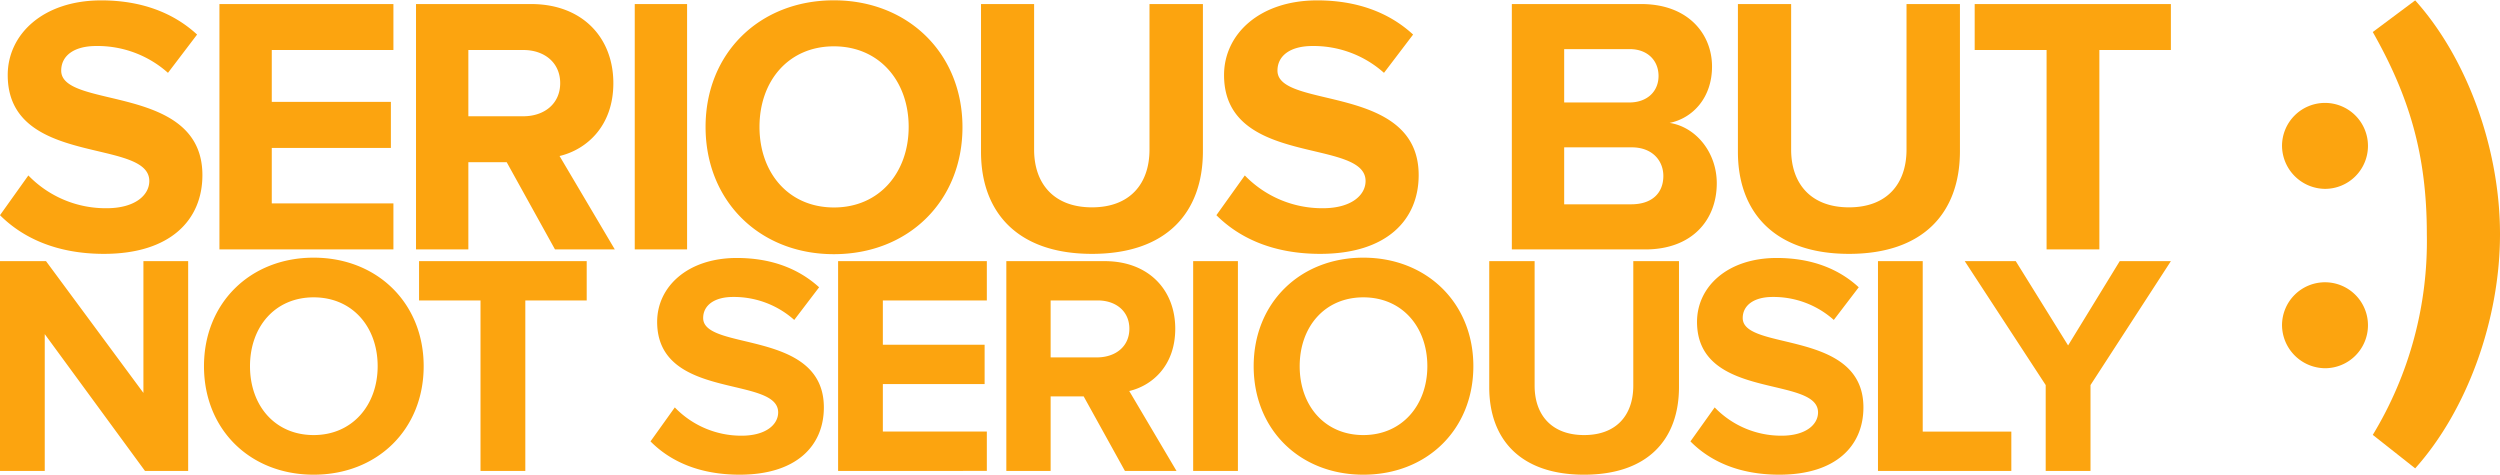 <svg xmlns="http://www.w3.org/2000/svg" viewBox="0 0 395 75"><defs><style>.a{fill:#fca40f}</style></defs><path class="a" d="M0 34l4.48-6.28a17 17 0 0012.35 5.18c4.54 0 6.76-2.09 6.76-4.3 0-6.86-22.37-2.15-22.37-16.74C1.22 5.41 6.82.06 16 .06c6.17 0 11.3 1.86 15.14 5.4l-4.6 6.05A16.7 16.7 0 0015.2 7.27c-3.55 0-5.53 1.56-5.53 3.89 0 6.16 22.31 2 22.31 16.51 0 7.09-5.07 12.44-15.56 12.44C9 40.11 3.61 37.61 0 34zM34.67 39.41V.64h27.49V7.9H42.94v8.2h18.82v7.27H42.94v8.77h19.22v7.27zM87.69 39.41l-7.63-13.78H74v13.78h-8.27V.64h18.18c8.09 0 13 5.29 13 12.5 0 6.86-4.31 10.52-8.5 11.51l8.73 14.76zm.82-26.27c0-3.26-2.51-5.24-5.83-5.24H74v10.47h8.68c3.32 0 5.83-1.98 5.83-5.23zM100.29 39.41V.64h8.27v38.77zM111.48 20.05c0-11.68 8.56-20 20.27-20s20.32 8.37 20.32 20.05-8.56 20.06-20.32 20.06-20.27-8.42-20.27-20.11zm32.09 0c0-7.26-4.66-12.73-11.82-12.73S120 12.79 120 20.05s4.6 12.73 11.77 12.73 11.8-5.52 11.8-12.73zM155 24V.64h8.39v23c0 5.4 3.14 9.12 9.14 9.12s9.09-3.72 9.09-9.12v-23h8.44v23.25c0 9.65-5.7 16.22-17.53 16.22S155 33.48 155 24zM192.19 34l4.49-6.28A17 17 0 00209 32.9c4.55 0 6.76-2.09 6.76-4.3 0-6.86-22.36-2.15-22.36-16.74 0-6.45 5.59-11.8 14.73-11.8 6.18 0 11.3 1.86 15.14 5.4l-4.6 6.05a16.68 16.68 0 00-11.3-4.24c-3.55 0-5.53 1.56-5.53 3.89 0 6.16 22.31 2 22.31 16.51 0 7.09-5.07 12.44-15.56 12.44-7.43 0-12.79-2.5-16.4-6.11zM238.87 39.41V.64h20.44c7.4 0 11.19 4.71 11.19 9.88 0 4.88-3 8.14-6.7 8.9 4.13.63 7.45 4.64 7.45 9.53 0 5.81-3.9 10.46-11.3 10.46zM262.05 12c0-2.44-1.75-4.24-4.54-4.24h-10.37v8.43h10.37c2.79-.03 4.54-1.78 4.54-4.19zm.76 15.81c0-2.44-1.75-4.53-5-4.53h-10.67v9h10.66c3.14-.02 5.01-1.7 5.01-4.5zM274.59 24V.64H283v23c0 5.4 3.14 9.12 9.14 9.12s9.09-3.72 9.09-9.12v-23h8.44v23.25c0 9.65-5.7 16.22-17.53 16.22S274.59 33.48 274.59 24zM323.36 39.41V7.9H312V.64h31V7.9h-11.3v31.51zM22.91 74.41L7.07 52.79v21.62H0V41.26h7.27l15.39 20.82V41.26h7.07v33.15zM32.23 57.86c0-10 7.32-17.15 17.33-17.15s17.38 7.16 17.38 17.15S59.62 75 49.56 75s-17.33-7.15-17.33-17.14zm27.44 0c0-6.22-4-10.88-10.11-10.88S39.5 51.64 39.5 57.86s3.94 10.88 10.06 10.88S59.67 64 59.67 57.86zM75.92 74.41V47.47h-9.71v-6.21H92.7v6.21H83v26.94zM102.78 69.74l3.84-5.37a14.58 14.58 0 0010.55 4.47c3.88 0 5.78-1.79 5.78-3.68 0-5.86-19.12-1.84-19.12-14.31 0-5.52 4.78-10.09 12.59-10.09 5.28 0 9.66 1.59 13 4.63l-3.93 5.16a14.32 14.32 0 00-9.66-3.63c-3 0-4.73 1.35-4.73 3.33 0 5.27 19.07 1.74 19.07 14.12 0 6.06-4.33 10.63-13.3 10.63-6.42 0-11-2.14-14.09-5.26zM132.42 74.41V41.26h23.5v6.21h-16.43v7h16.08v6.21h-16.08v7.5h16.43v6.22zM177.74 74.41l-6.52-11.78H166v11.78h-7V41.26h15.54c6.92 0 11.15 4.52 11.15 10.68 0 5.87-3.68 9-7.27 9.84l7.47 12.63zm.7-22.47c0-2.78-2.14-4.47-5-4.47H166v9h7.42c2.88-.05 5.02-1.74 5.02-4.53zM188.52 74.41V41.26h7.07v33.15zM198.08 57.86c0-10 7.32-17.15 17.33-17.15s17.38 7.16 17.38 17.15S225.47 75 215.41 75s-17.33-7.15-17.33-17.14zm27.44 0c0-6.22-4-10.88-10.11-10.88s-10.06 4.66-10.06 10.88 3.94 10.88 10.06 10.88 10.11-4.74 10.11-10.88zM235.3 61.19V41.26h7.17v19.68c0 4.62 2.69 7.8 7.82 7.8s7.77-3.18 7.77-7.8V41.26h7.22v19.88c0 8.25-4.88 13.86-15 13.86s-14.98-5.66-14.98-13.81zM267.09 69.74l3.83-5.37a14.6 14.6 0 0010.56 4.47c3.88 0 5.77-1.79 5.77-3.68 0-5.86-19.12-1.84-19.12-14.31 0-5.52 4.78-10.09 12.6-10.09 5.28 0 9.66 1.59 12.95 4.63l-3.94 5.16a14.3 14.3 0 00-9.66-3.63c-3 0-4.73 1.35-4.73 3.33 0 5.27 19.07 1.74 19.07 14.12 0 6.06-4.33 10.63-13.29 10.63-6.38 0-10.96-2.14-14.04-5.26zM296.72 74.41V41.26h7.07v26.93h14v6.22zM323.22 74.41V60.84l-12.79-19.58h8.06l8.27 13.32 8.16-13.32H343l-12.7 19.58v13.57zM360.56 23.07a6.79 6.79 0 116.79 6.77 6.86 6.86 0 01-6.79-6.77zm0 28.34a6.79 6.79 0 116.79 6.77 6.86 6.86 0 01-6.79-6.77z"/><path class="a" d="M374.9 68.71A59 59 0 00383.44 37c0-12.54-2.76-21.74-8.54-31.94l6.7-5C389.81 9.2 395 23.49 395 37s-5.19 27.84-13.4 37z"/></svg>